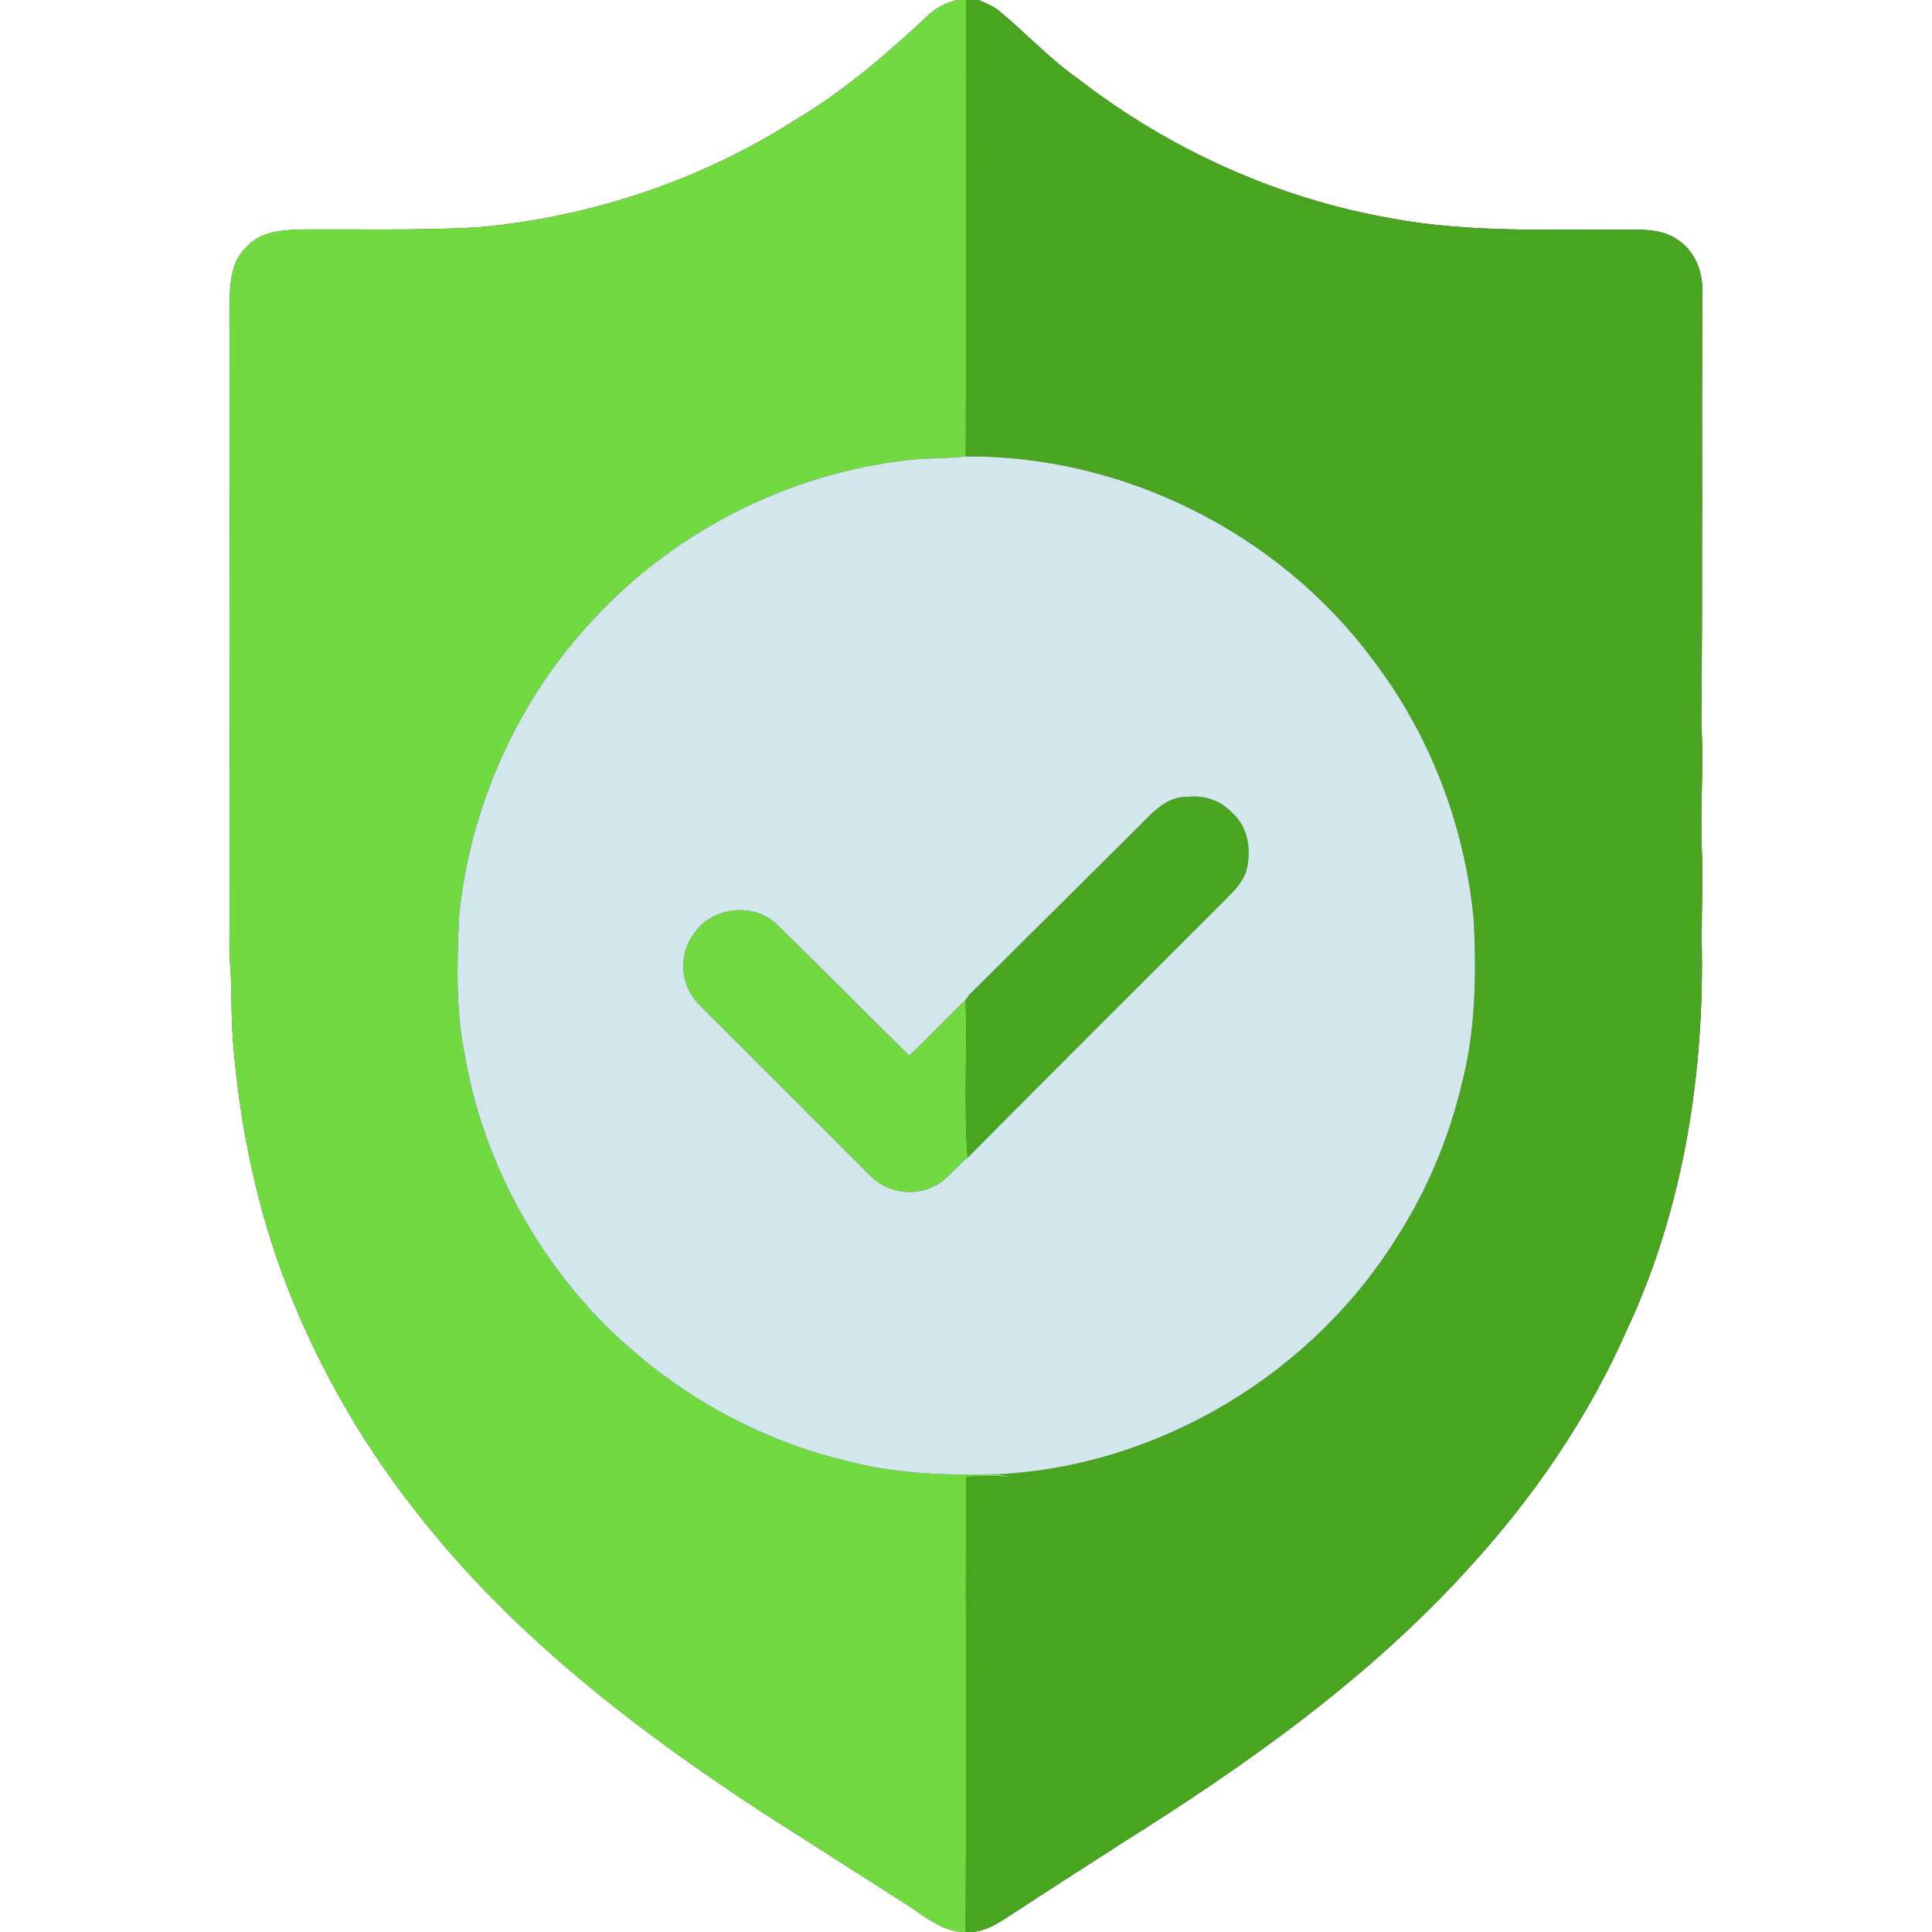 <?xml version="1.0" encoding="UTF-8"?>
<svg xmlns="http://www.w3.org/2000/svg" xmlns:xlink="http://www.w3.org/1999/xlink" width="50px" height="50px" viewBox="0 0 50 50" version="1.1">
<rect x="0" y="0" width="50" height="50" fill="#333333" stroke="none"/>
<g id="surface1">
<path style=" stroke:none;fill-rule:nonzero;fill:rgb(100%,100%,100%);fill-opacity:1;" d="M 0 0 L 24.773 0 C 24.473 0.07 24.191 0.219 23.977 0.438 C 22.926 1.418 21.832 2.359 20.598 3.094 C 18.121 4.68 15.25 5.633 12.324 5.887 C 10.82 5.965 9.32 5.93 7.812 5.938 C 7.312 5.953 6.746 5.984 6.387 6.387 C 5.961 6.773 5.953 7.379 5.938 7.906 C 5.941 13.508 5.938 19.109 5.938 24.711 C 6.008 25.426 5.973 26.141 6.023 26.859 C 6.18 28.922 6.582 30.977 7.289 32.922 C 8.113 35.16 9.297 37.262 10.773 39.129 C 13.219 42.266 16.398 44.727 19.707 46.891 C 20.918 47.664 22.129 48.441 23.34 49.211 C 23.844 49.516 24.312 49.969 24.93 50 L 0 50 Z M 0 0 "/>
<path style=" stroke:none;fill-rule:nonzero;fill:rgb(100%,100%,100%);fill-opacity:1;" d="M 25.328 0 L 50 0 L 50 50 L 25.156 50 C 25.5 49.977 25.797 49.793 26.078 49.613 C 27.062 48.969 28.055 48.332 29.043 47.695 C 32.285 45.664 35.449 43.418 38.027 40.566 C 39.695 38.742 41.113 36.672 42.109 34.406 C 43.574 31.27 44.117 27.762 44.039 24.32 C 44.039 23.473 44.078 22.625 44.035 21.781 C 44.008 20.773 44.094 19.766 44.031 18.754 C 44.066 15.008 44.039 11.266 44.055 7.52 C 44.066 7.012 43.852 6.484 43.414 6.203 C 43 5.91 42.473 5.945 41.992 5.945 C 40.004 5.934 38 6.02 36.031 5.656 C 33.09 5.145 30.285 3.883 27.922 2.055 C 27.164 1.527 26.539 0.84 25.824 0.254 C 25.672 0.148 25.496 0.074 25.328 0 Z M 25.328 0 "/>
<path style=" stroke:none;fill-rule:nonzero;fill:rgb(44.314%,85.49%,25.098%);fill-opacity:1;" d="M 24.773 0 L 25 0 C 24.996 3.938 25.008 7.875 24.996 11.812 C 24.605 11.855 24.211 11.859 23.82 11.875 C 20.613 12.152 17.531 13.668 15.352 16.035 C 13.391 18.125 12.156 20.879 11.879 23.734 C 11.828 24.93 11.789 26.141 12.031 27.32 C 12.469 29.844 13.688 32.211 15.441 34.066 C 17.164 35.867 19.395 37.195 21.82 37.785 C 23.129 38.148 24.5 38.191 25.852 38.152 C 26.02 38.184 26.188 38.219 26.359 38.254 C 25.91 38.191 25.453 38.195 25 38.223 C 24.992 42.148 25.012 46.074 24.992 50 L 24.93 50 C 24.312 49.969 23.844 49.516 23.34 49.211 C 22.129 48.441 20.918 47.664 19.707 46.891 C 16.398 44.727 13.219 42.266 10.773 39.129 C 9.297 37.262 8.113 35.16 7.289 32.922 C 6.582 30.977 6.18 28.922 6.023 26.859 C 5.973 26.141 6.008 25.426 5.938 24.711 C 5.938 19.109 5.941 13.508 5.938 7.906 C 5.953 7.379 5.961 6.773 6.387 6.387 C 6.746 5.984 7.312 5.953 7.812 5.938 C 9.32 5.93 10.82 5.965 12.324 5.887 C 15.25 5.633 18.121 4.68 20.598 3.094 C 21.832 2.359 22.926 1.418 23.977 0.438 C 24.191 0.219 24.473 0.07 24.773 0 Z M 24.773 0 "/>
<path style=" stroke:none;fill-rule:nonzero;fill:rgb(44.314%,85.49%,25.098%);fill-opacity:1;" d="M 17.941 24.188 C 18.391 23.469 19.508 23.332 20.109 23.93 C 21.262 25.047 22.383 26.195 23.531 27.316 C 24.031 26.852 24.496 26.348 24.992 25.875 C 25.035 27.238 24.941 28.605 25.043 29.961 C 24.734 30.195 24.52 30.543 24.16 30.707 C 23.629 30.977 22.922 30.852 22.512 30.418 C 21.047 28.953 19.582 27.488 18.117 26.023 C 17.621 25.555 17.531 24.742 17.941 24.188 Z M 17.941 24.188 "/>
<path style=" stroke:none;fill-rule:nonzero;fill:rgb(28.627%,64.706%,12.549%);fill-opacity:1;" d="M 25 0 L 25.328 0 C 25.496 0.074 25.672 0.148 25.824 0.254 C 26.539 0.84 27.164 1.527 27.922 2.055 C 30.285 3.883 33.09 5.145 36.031 5.656 C 38 6.02 40.004 5.934 41.992 5.945 C 42.473 5.945 43 5.91 43.414 6.203 C 43.852 6.484 44.066 7.012 44.055 7.52 C 44.039 11.266 44.066 15.008 44.031 18.754 C 44.094 19.766 44.008 20.773 44.035 21.781 C 44.078 22.625 44.039 23.473 44.039 24.32 C 44.117 27.762 43.574 31.27 42.109 34.406 C 41.113 36.672 39.695 38.742 38.027 40.566 C 35.449 43.418 32.285 45.664 29.043 47.695 C 28.055 48.332 27.062 48.969 26.078 49.613 C 25.797 49.793 25.5 49.977 25.156 50 L 24.992 50 C 25.012 46.074 24.992 42.148 25 38.223 C 25.453 38.195 25.91 38.191 26.359 38.254 C 26.188 38.219 26.02 38.184 25.852 38.152 C 30.023 37.934 33.992 35.531 36.18 31.977 C 36.941 30.781 37.492 29.457 37.824 28.082 C 38.188 26.691 38.211 25.246 38.141 23.82 C 37.914 21.375 37.004 18.992 35.508 17.047 C 33.078 13.785 29.062 11.781 24.996 11.812 C 25.008 7.875 24.996 3.938 25 0 Z M 25 0 "/>
<path style=" stroke:none;fill-rule:nonzero;fill:rgb(28.627%,64.706%,12.549%);fill-opacity:1;" d="M 29.527 21.332 C 29.855 20.988 30.238 20.598 30.754 20.621 C 31.176 20.574 31.602 20.723 31.887 21.035 C 32.316 21.406 32.391 22.035 32.25 22.559 C 32.152 22.836 31.949 23.047 31.746 23.25 C 29.512 25.488 27.27 27.715 25.043 29.961 C 24.941 28.605 25.035 27.238 24.992 25.875 C 25.016 25.848 25.055 25.781 25.078 25.75 C 26.562 24.281 28.043 22.805 29.527 21.332 Z M 29.527 21.332 "/>
<path style=" stroke:none;fill-rule:nonzero;fill:rgb(82.353%,90.588%,92.549%);fill-opacity:1;" d="M 15.352 16.035 C 17.531 13.668 20.613 12.152 23.82 11.875 C 24.211 11.859 24.605 11.855 24.996 11.812 C 29.062 11.781 33.078 13.785 35.508 17.047 C 37.004 18.992 37.914 21.375 38.141 23.82 C 38.211 25.246 38.188 26.691 37.824 28.082 C 37.492 29.457 36.941 30.781 36.18 31.977 C 33.992 35.531 30.023 37.934 25.852 38.152 C 24.5 38.191 23.129 38.148 21.82 37.785 C 19.395 37.195 17.164 35.867 15.441 34.066 C 13.688 32.211 12.469 29.844 12.031 27.32 C 11.789 26.141 11.828 24.93 11.879 23.734 C 12.156 20.879 13.391 18.125 15.352 16.035 M 29.527 21.332 C 28.043 22.805 26.562 24.281 25.078 25.75 C 25.055 25.781 25.016 25.848 24.992 25.875 C 24.496 26.348 24.031 26.852 23.531 27.316 C 22.383 26.195 21.262 25.047 20.109 23.93 C 19.508 23.332 18.391 23.469 17.941 24.188 C 17.531 24.742 17.621 25.555 18.117 26.023 C 19.582 27.488 21.047 28.953 22.512 30.418 C 22.922 30.852 23.629 30.977 24.16 30.707 C 24.52 30.543 24.734 30.195 25.043 29.961 C 27.27 27.715 29.512 25.488 31.746 23.25 C 31.949 23.047 32.152 22.836 32.25 22.559 C 32.391 22.035 32.316 21.406 31.887 21.035 C 31.602 20.723 31.176 20.574 30.754 20.621 C 30.238 20.598 29.855 20.988 29.527 21.332 Z M 29.527 21.332 "/>
</g>
</svg>
